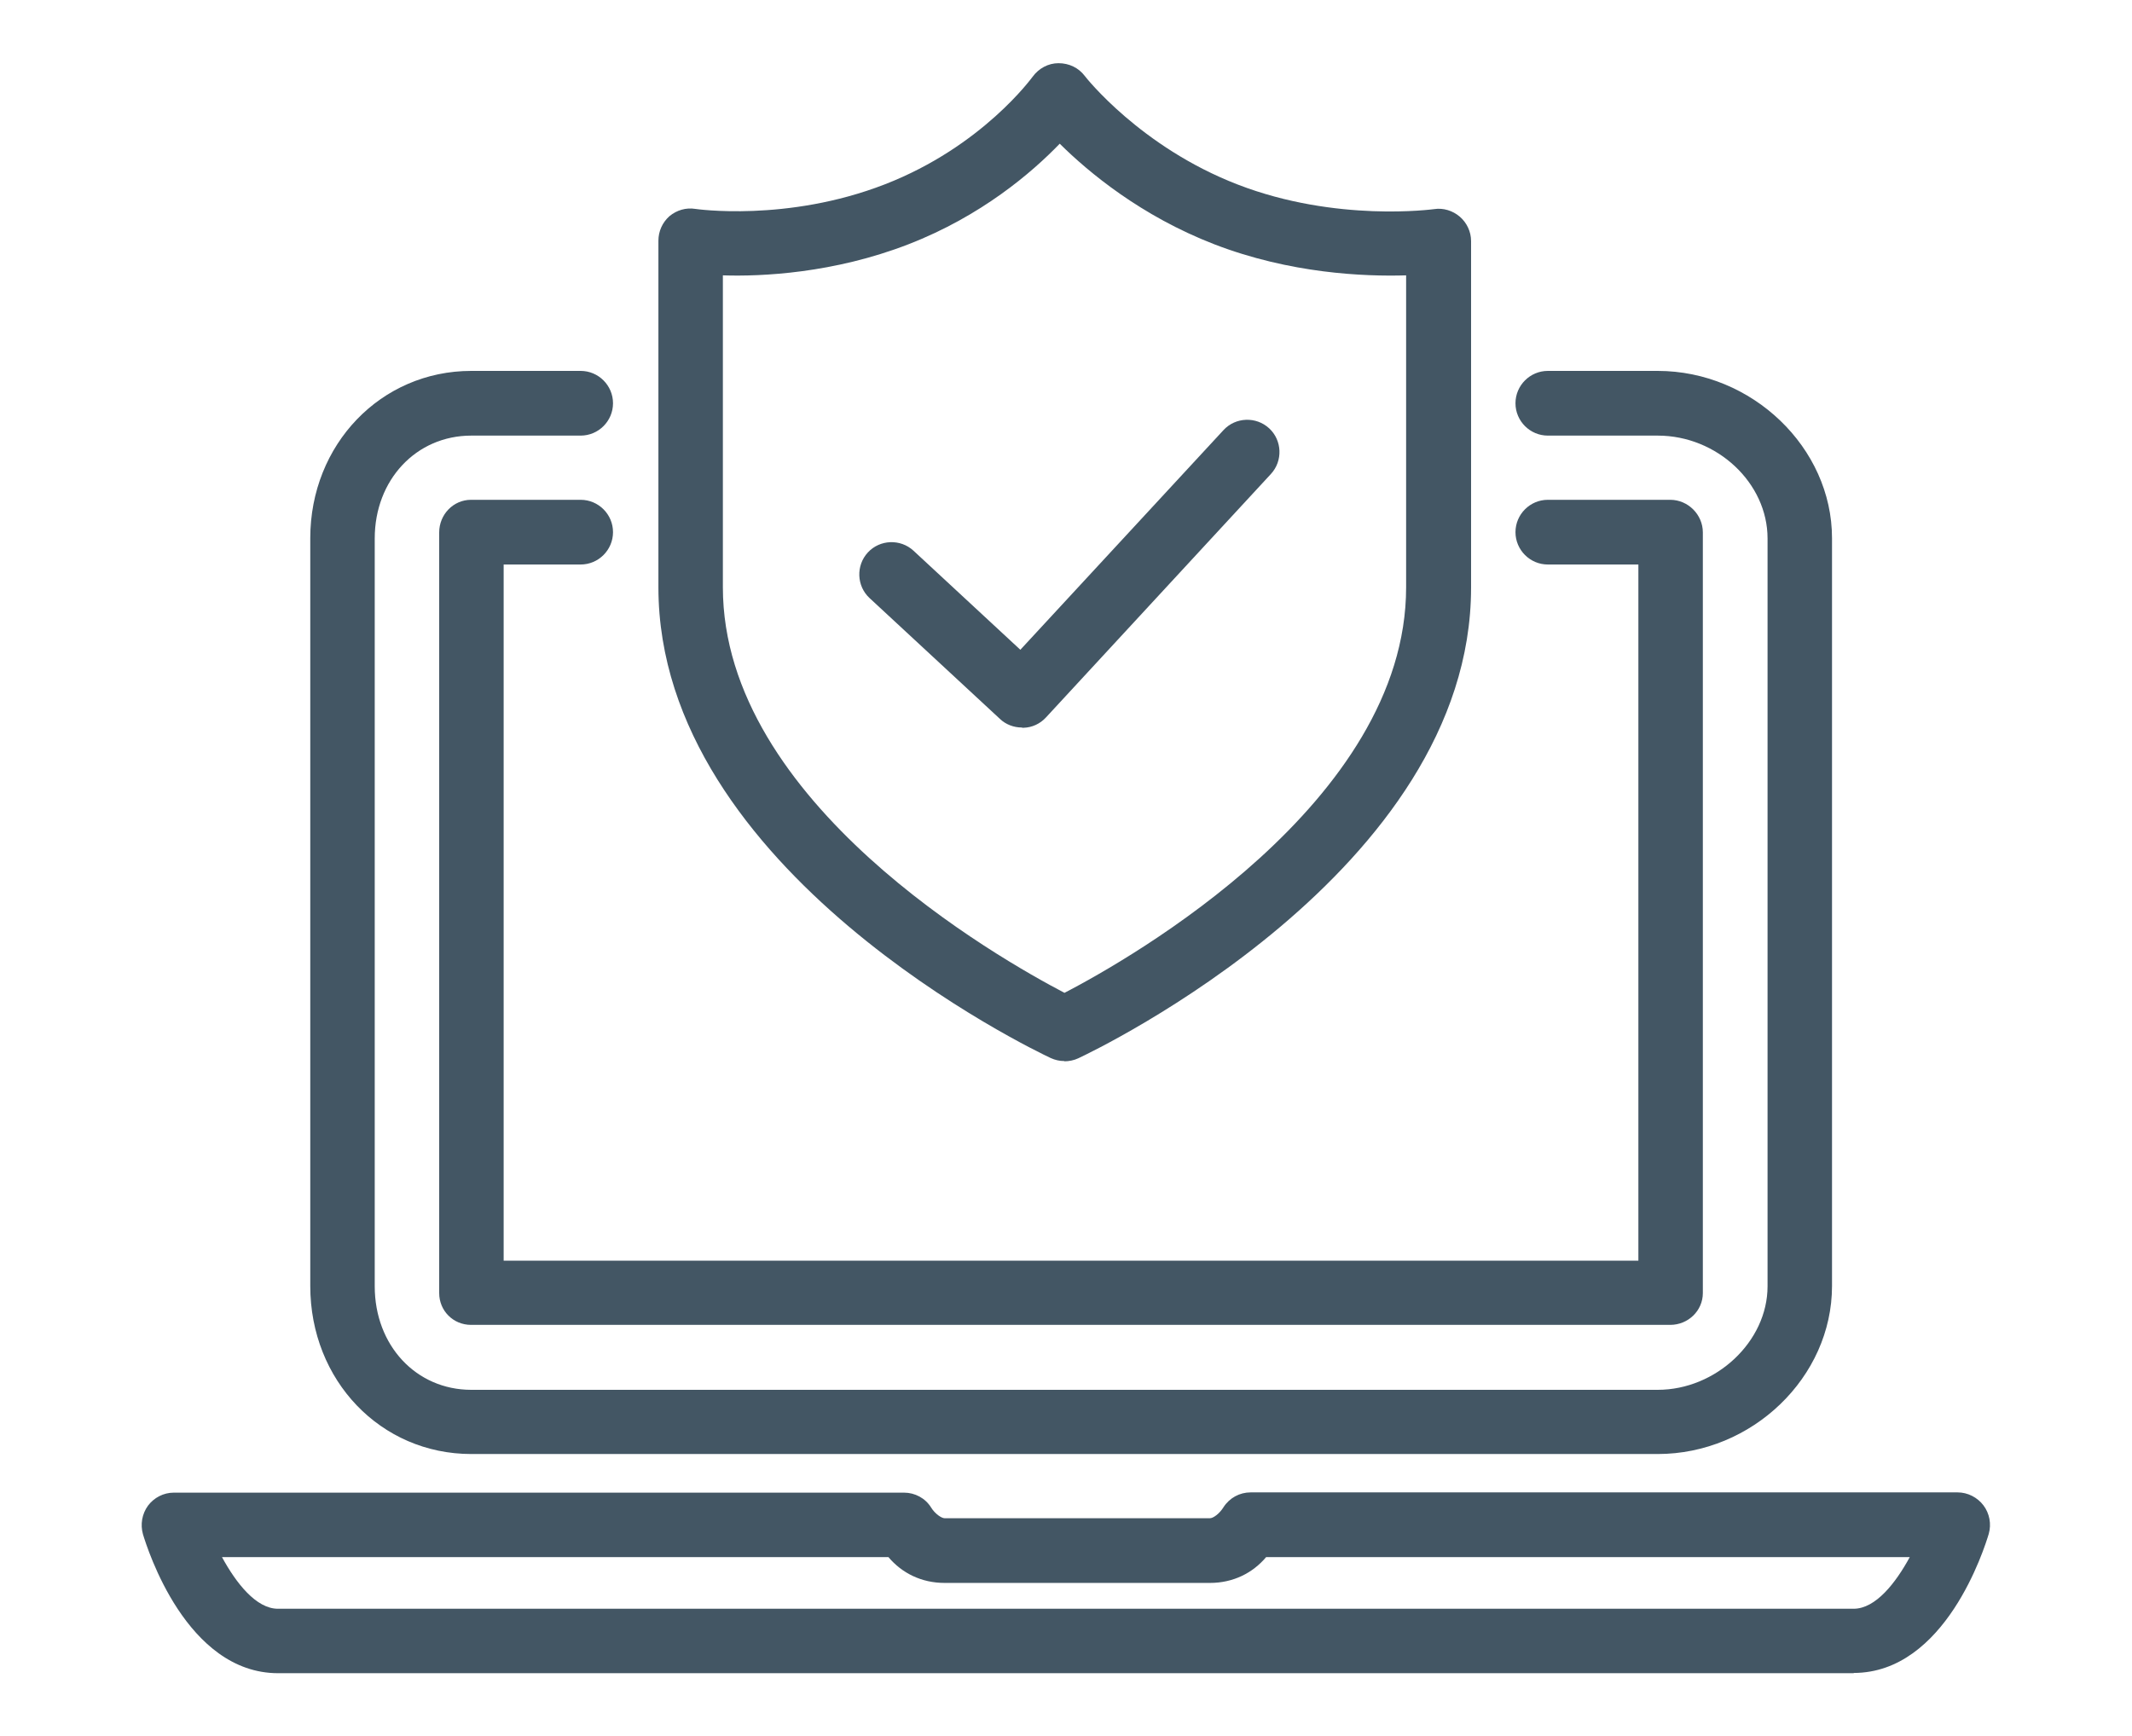 <?xml version="1.0" encoding="utf-8"?>
<svg xmlns="http://www.w3.org/2000/svg" id="Layer_1" viewBox="0 0 85 69.23">
  <defs>
    <style>.cls-1{fill:#435664;}</style>
  </defs>
  <path class="cls-1" d="m73.91,66.72H11.09c-3.66,0-5.22-4.98-5.39-5.54-.11-.39-.04-.81.2-1.14.24-.32.62-.52,1.03-.52h29.11c.44,0,.85.22,1.08.59.16.26.42.43.54.43h10.58c.13,0,.38-.18.54-.44.24-.37.64-.59,1.08-.59h28.19c.4,0,.79.2,1.03.52.24.32.32.74.21,1.13-.17.57-1.73,5.55-5.39,5.55Zm-65.06-4.63c.56,1.03,1.36,2.06,2.23,2.06h62.82c.88,0,1.68-1.03,2.24-2.06h-25.66c-.54.64-1.32,1.03-2.24,1.03h-10.58c-.92,0-1.7-.39-2.24-1.03H8.85Z"/>
  <path class="cls-1" d="m66.09,57.98H18.79c-3.61,0-6.42-2.93-6.42-6.7v-29.82c0-3.73,2.81-6.67,6.42-6.67h4.36c.71,0,1.29.58,1.29,1.29s-.58,1.29-1.29,1.29h-4.36c-2.2,0-3.85,1.77-3.85,4.1v29.82c0,2.36,1.65,4.13,3.85,4.13h47.3c2.32,0,4.38-1.92,4.38-4.13v-29.82c0-2.21-2.01-4.1-4.38-4.1h-4.38c-.71,0-1.29-.58-1.29-1.29s.58-1.29,1.29-1.29h4.38c3.76,0,6.95,3.06,6.95,6.67v29.82c0,3.64-3.19,6.7-6.95,6.7Z"/>
  <path class="cls-1" d="m66.6,52.83H18.78c-.71,0-1.27-.56-1.27-1.27v-30.33c0-.71.56-1.3,1.27-1.3h4.37c.71,0,1.29.58,1.29,1.29s-.58,1.29-1.29,1.29h-3.07v27.76h45.24v-27.76h-3.61c-.71,0-1.29-.58-1.29-1.29s.58-1.29,1.29-1.29h4.88c.71,0,1.3.59,1.3,1.3v30.33c0,.71-.59,1.27-1.3,1.27Z"/>
  <path class="cls-1" d="m42.43,42.31c-.19,0-.36-.04-.54-.12-.64-.3-15.64-7.45-15.64-18.77v-13.82c0-.38.16-.73.44-.98.29-.24.66-.35,1.03-.29,0,0,3.65.54,7.56-.98,3.89-1.51,5.87-4.27,5.89-4.29.24-.33.62-.54,1.03-.54.42,0,.8.18,1.05.51.02.03,2.21,2.83,6.1,4.33,3.93,1.52,7.8.98,7.82.98.37-.06.75.06,1.03.3.28.24.45.6.45.97v13.82c0,11.31-15.02,18.47-15.66,18.77-.17.08-.37.12-.55.12Zm-13.61-31.32v12.43c0,8.58,11.02,14.81,13.62,16.17,2.6-1.35,13.62-7.59,13.62-16.17v-12.44c-1.67.05-4.62-.07-7.65-1.24-2.92-1.13-5.01-2.87-6.16-4.01-1.11,1.15-3.12,2.88-6.03,4.01-2.99,1.16-5.86,1.29-7.4,1.24Z"/>
  <path class="cls-1" d="m40.74,29.01c-.32,0-.64-.12-.87-.34l-5.2-4.82c-.52-.48-.55-1.3-.07-1.82.48-.52,1.3-.55,1.82-.07l4.26,3.95,8.1-8.76c.48-.52,1.3-.55,1.82-.07.52.48.55,1.3.07,1.82l-8.97,9.71c-.23.25-.55.4-.89.41-.02,0-.03,0-.05,0Z"/>
</svg>